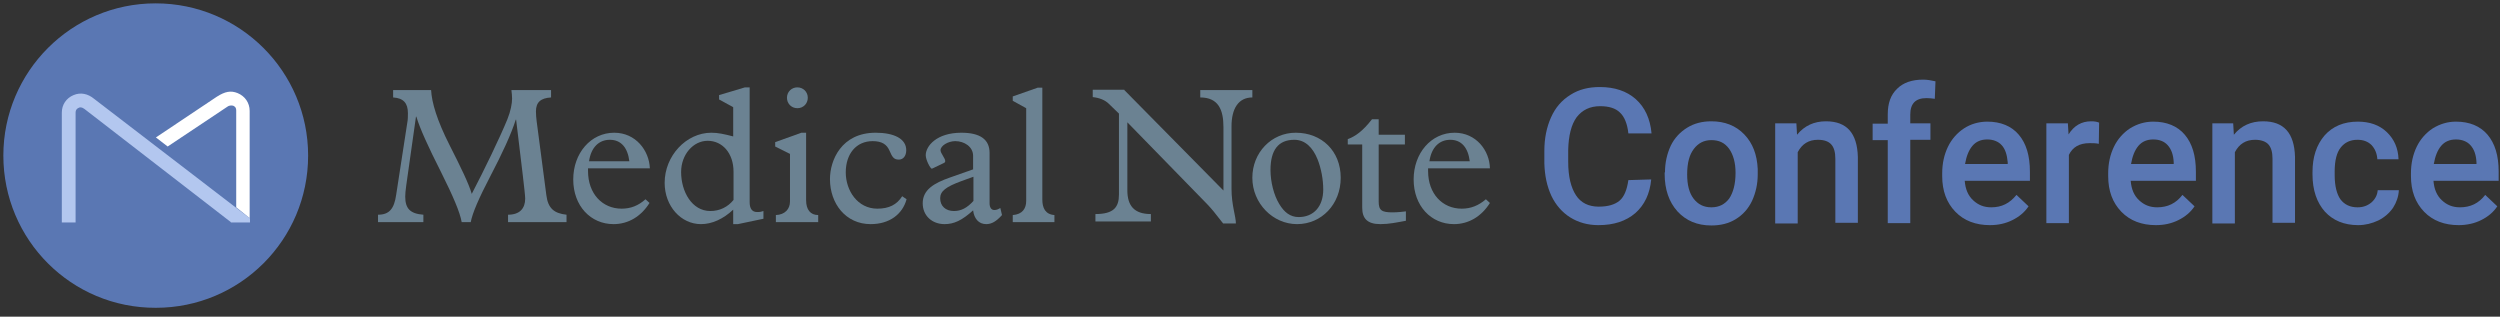 <svg width="300" height="38" viewBox="0 0 300 38" fill="none" xmlns="http://www.w3.org/2000/svg">
<rect x="0" y="0" width="300" height="38" fill="#333333" stroke="none"/>
<path d="M51.732 10.806C51.813 12.298 52.418 14.395 53.95 17.419C55.281 20.04 56.248 22.016 56.611 23.266C58.144 20.323 59.958 16.573 60.886 14.315C61.289 13.306 61.45 12.419 61.45 11.815C61.45 11.532 61.41 11.169 61.369 10.806H66.127V11.694C64.877 11.774 64.313 12.258 64.313 13.387C64.313 13.75 64.353 14.153 64.394 14.516L65.563 23.427C65.765 25.04 66.531 25.605 67.982 25.766V26.653H60.966V25.766C62.377 25.766 63.023 25 63.023 23.831C63.023 23.226 62.579 19.798 61.934 14.355H61.894C61.329 16.129 60.281 18.387 58.869 21.089C57.458 23.79 56.692 25.564 56.49 26.653H55.402C55.2 25.484 54.394 23.589 52.902 20.605C51.369 17.581 50.402 15.444 49.958 13.992H49.918L48.748 22.258C48.668 22.823 48.627 23.306 48.627 23.589C48.627 25.04 49.232 25.645 50.805 25.766V26.653H45.361V25.766C46.692 25.766 47.297 25.081 47.539 23.387L48.869 14.758C48.95 14.355 48.95 13.952 48.95 13.589C48.95 12.379 48.426 11.774 47.176 11.694V10.806H51.732Z" fill="#6B8292"/>
<path d="M77.983 20.202H70.563V20.524C70.563 23.266 72.297 25.04 74.596 25.04C75.684 25.04 76.612 24.677 77.458 23.911L77.942 24.355C76.934 25.968 75.402 26.895 73.628 26.895C70.886 26.895 68.789 24.718 68.789 21.532C68.789 18.387 70.886 15.927 73.708 15.927C76.289 15.927 77.902 18.064 77.983 20.202ZM75.523 19.355C75.321 17.702 74.515 16.774 73.184 16.774C71.894 16.774 70.926 17.661 70.684 19.355H75.523Z" fill="#6B8292"/>
<path d="M89.395 10.484H89.959V24.274C89.959 24.96 90.201 25.444 90.847 25.444C91.25 25.444 91.371 25.403 91.613 25.323V26.25L88.548 26.895H87.984V25.161C86.774 26.29 85.443 26.895 84.113 26.895C81.734 26.895 79.758 24.758 79.758 21.936C79.758 18.71 82.338 15.927 85.363 15.927C86.169 15.927 86.895 16.089 87.984 16.371V12.863L86.29 11.935V11.411L89.395 10.484ZM85.242 25.323C86.371 25.323 87.338 24.839 88.024 23.992V20.605C88.024 18.387 86.693 16.895 84.919 16.895C83.185 16.895 81.734 18.548 81.734 20.645C81.734 22.984 83.024 25.323 85.242 25.323Z" fill="#6B8292"/>
<path d="M96.169 15.927H96.733V24.032C96.733 25.161 97.257 25.806 98.185 25.806V26.653H93.104V25.806C94.193 25.766 94.798 25.081 94.798 24.194V18.468L93.023 17.581V17.056L96.169 15.927ZM96.935 11.734C96.935 12.419 96.41 12.984 95.685 12.984C94.959 12.984 94.435 12.419 94.435 11.734C94.435 11.008 94.999 10.484 95.685 10.484C96.37 10.484 96.935 11.008 96.935 11.734Z" fill="#6B8292"/>
<path d="M108.749 18.024C108.749 18.71 108.386 19.153 107.862 19.153C107.217 19.153 107.055 18.79 106.733 18.064C106.41 17.339 105.846 16.936 104.717 16.936C102.741 16.936 101.491 18.468 101.491 20.686C101.491 22.863 102.902 25.04 105.281 25.04C106.692 25.04 107.62 24.556 108.265 23.548L108.789 23.911C108.305 25.686 106.773 26.895 104.475 26.895C101.491 26.895 99.596 24.436 99.596 21.492C99.596 19.234 100.967 15.927 105.08 15.927C107.297 15.927 108.749 16.653 108.749 18.024Z" fill="#6B8292"/>
<path d="M118.749 18.347V24.395C118.749 24.879 118.95 25.202 119.313 25.202C119.596 25.202 119.757 25.121 120.039 24.96L120.241 25.806C119.555 26.573 118.991 26.895 118.346 26.895C117.458 26.895 116.894 26.25 116.773 25.242C115.442 26.452 114.475 26.895 113.346 26.895C111.854 26.895 110.725 25.887 110.725 24.395C110.725 22.782 112.055 21.976 114.031 21.29L116.773 20.323V18.71C116.773 17.581 115.684 16.936 114.636 16.936C113.749 16.936 112.862 17.5 112.862 18.024C112.862 18.387 113.426 18.992 113.426 19.314C113.426 19.476 113.386 19.516 113.104 19.637L112.096 20.121C112.015 20.161 111.854 20.242 111.813 20.242C111.652 20.242 111.088 19.194 111.088 18.629C111.088 17.54 112.378 15.927 115.362 15.927C117.62 15.927 118.749 16.734 118.749 18.347ZM114.475 25.323C115.321 25.323 116.047 24.96 116.813 24.113V21.21L115.362 21.734C113.507 22.419 112.821 22.944 112.821 23.79C112.821 24.718 113.467 25.323 114.475 25.323Z" fill="#6B8292"/>
<path d="M125.08 23.952C125.08 24.96 125.443 25.726 126.531 25.806V26.653H121.531V25.806C122.701 25.726 123.144 25 123.144 24.113V12.984L121.531 12.097V11.573L124.515 10.524H125.08V23.952Z" fill="#6B8292"/>
<path d="M134.919 10.806L146.814 22.863V15.242C146.814 13.185 146.21 11.694 144.032 11.694V10.806H150.282V11.694C148.589 11.694 147.782 13.065 147.782 15.161V22.661C147.782 24.597 148.306 25.968 148.306 26.814H146.774C145.645 25.363 145.484 25.161 144.839 24.476L135.282 14.677V22.823C135.282 24.677 136.089 25.686 138.105 25.686V26.573H131.451V25.686C133.629 25.686 134.274 24.879 134.274 23.347V13.629L133.064 12.46C132.621 12.016 131.935 11.734 131.129 11.653V10.766H134.919V10.806Z" fill="#6B8292"/>
<path d="M160.886 21.331C160.886 24.516 158.588 26.895 155.644 26.895C152.741 26.895 150.281 24.395 150.281 21.331C150.281 18.306 152.58 15.927 155.483 15.927C158.628 15.927 160.886 18.145 160.886 21.331ZM153.507 24.476C154.112 25.484 154.838 26.048 155.846 26.048C157.62 26.048 158.789 24.798 158.789 22.742C158.789 21.573 158.547 20.202 158.104 19.113C157.539 17.702 156.612 16.774 155.322 16.774C153.386 16.774 152.459 18.024 152.459 20.403C152.459 21.814 152.862 23.427 153.507 24.476Z" fill="#6B8292"/>
<path d="M165.442 14.315V16.169H168.587V17.339H165.442V24.194C165.442 25.242 165.805 25.484 167.095 25.484C167.74 25.484 168.426 25.403 168.708 25.363V26.492C167.62 26.694 166.692 26.895 165.644 26.895C164.071 26.895 163.466 26.21 163.466 24.919V17.339H161.732V16.694C162.62 16.371 163.507 15.766 164.636 14.315H165.442Z" fill="#6B8292"/>
<path d="M178.79 20.202H171.371V20.524C171.371 23.266 173.104 25.04 175.403 25.04C176.492 25.04 177.419 24.677 178.306 23.911L178.79 24.355C177.782 25.968 176.25 26.895 174.475 26.895C171.733 26.895 169.637 24.718 169.637 21.532C169.637 18.387 171.733 15.927 174.556 15.927C177.137 15.927 178.75 18.064 178.79 20.202ZM176.371 19.355C176.169 17.702 175.363 16.774 174.032 16.774C172.742 16.774 171.774 17.661 171.532 19.355H176.371Z" fill="#6B8292"/>
<path fill-rule="evenodd" clip-rule="evenodd" d="M18.669 0.403C28.789 0.403 36.975 8.589 36.975 18.669C36.975 28.79 28.789 36.935 18.709 36.935C8.588 36.976 0.402 28.79 0.402 18.669C0.402 8.589 8.588 0.403 18.669 0.403Z" fill="#5A77B3"/>
<path d="M27.7 26.653L10.12 13.065C9.797 12.823 9.555 12.863 9.434 12.944C9.313 12.984 9.071 13.145 9.071 13.508V26.694H7.418V13.508C7.418 12.581 7.942 11.774 8.829 11.411C9.676 11.048 10.563 11.25 11.289 11.855L29.999 26.21V26.694H27.7V26.653Z" fill="#B3C7EF"/>
<path d="M29.959 26.169V13.306C29.959 12.339 29.395 11.532 28.507 11.169C27.701 10.847 27.015 10.968 26.007 11.613L18.709 16.492L20.12 17.581L27.257 12.823C27.58 12.581 27.902 12.661 28.023 12.702C28.145 12.782 28.346 12.863 28.346 13.266V24.879L29.959 26.169Z" fill="white"/>
<path d="M198.145 21.532C197.984 23.266 197.338 24.597 196.25 25.564C195.121 26.532 193.669 27.016 191.814 27.016C190.524 27.016 189.395 26.694 188.427 26.089C187.459 25.484 186.693 24.597 186.169 23.508C185.645 22.379 185.363 21.089 185.322 19.597V18.105C185.322 16.573 185.605 15.242 186.129 14.073C186.653 12.903 187.419 12.016 188.467 11.371C189.475 10.726 190.645 10.444 191.975 10.444C193.75 10.444 195.201 10.927 196.29 11.895C197.379 12.863 198.024 14.234 198.185 16.008H195.403C195.282 14.839 194.919 13.992 194.395 13.508C193.871 12.984 193.064 12.742 192.016 12.742C190.806 12.742 189.879 13.185 189.193 14.073C188.548 14.96 188.225 16.29 188.185 17.984V19.436C188.185 21.169 188.508 22.5 189.113 23.427C189.717 24.355 190.645 24.798 191.855 24.798C192.943 24.798 193.79 24.556 194.355 24.073C194.919 23.589 195.242 22.742 195.403 21.613L198.145 21.532Z" fill="#5A77B3"/>
<path d="M199.798 20.686C199.798 19.516 200.04 18.468 200.484 17.5C200.927 16.573 201.613 15.847 202.459 15.323C203.306 14.798 204.274 14.556 205.363 14.556C206.976 14.556 208.306 15.081 209.314 16.129C210.322 17.177 210.847 18.548 210.927 20.282V20.927C210.927 22.097 210.685 23.145 210.242 24.113C209.798 25.04 209.153 25.766 208.306 26.29C207.459 26.814 206.492 27.056 205.363 27.056C203.669 27.056 202.338 26.492 201.29 25.363C200.282 24.234 199.758 22.742 199.758 20.847V20.686H199.798ZM202.459 20.927C202.459 22.177 202.701 23.145 203.226 23.831C203.75 24.516 204.435 24.879 205.363 24.879C206.29 24.879 206.976 24.516 207.5 23.831C207.984 23.105 208.266 22.097 208.266 20.726C208.266 19.516 207.984 18.548 207.5 17.863C206.976 17.137 206.29 16.814 205.363 16.814C204.476 16.814 203.79 17.177 203.266 17.863C202.742 18.548 202.459 19.516 202.459 20.927Z" fill="#5A77B3"/>
<path d="M215.564 14.798L215.644 16.169C216.531 15.081 217.701 14.556 219.112 14.556C221.612 14.556 222.862 15.968 222.943 18.831V26.734H220.241V19.032C220.241 18.266 220.08 17.702 219.757 17.339C219.435 16.976 218.911 16.774 218.144 16.774C217.056 16.774 216.249 17.258 215.725 18.266V26.814H213.023V14.798H215.564Z" fill="#5A77B3"/>
<path d="M226.531 26.774V16.814H224.717V14.839H226.531V13.71C226.531 12.379 226.894 11.371 227.66 10.645C228.386 9.919 229.435 9.556 230.765 9.556C231.249 9.556 231.733 9.637 232.257 9.758L232.176 11.855C231.894 11.815 231.531 11.774 231.168 11.774C229.878 11.774 229.233 12.419 229.233 13.75V14.798H231.652V16.774H229.233V26.774H226.531Z" fill="#5A77B3"/>
<path d="M238.79 27.016C237.097 27.016 235.685 26.492 234.637 25.403C233.589 24.314 233.064 22.903 233.064 21.129V20.806C233.064 19.597 233.306 18.548 233.75 17.621C234.193 16.694 234.879 15.927 235.685 15.403C236.492 14.879 237.46 14.597 238.468 14.597C240.081 14.597 241.371 15.121 242.258 16.169C243.145 17.218 243.589 18.669 243.589 20.605V21.694H235.766C235.847 22.702 236.169 23.468 236.774 24.032C237.379 24.597 238.064 24.879 238.952 24.879C240.202 24.879 241.169 24.395 241.976 23.387L243.427 24.758C242.943 25.484 242.298 26.008 241.492 26.411C240.685 26.814 239.798 27.016 238.79 27.016ZM238.468 16.734C237.742 16.734 237.137 16.976 236.693 17.5C236.25 18.024 235.968 18.75 235.806 19.677H240.927V19.476C240.847 18.589 240.645 17.903 240.202 17.419C239.798 16.976 239.193 16.734 238.468 16.734Z" fill="#5A77B3"/>
<path d="M251.855 17.258C251.492 17.177 251.129 17.177 250.766 17.177C249.516 17.177 248.71 17.661 248.266 18.589V26.774H245.564V14.798H248.145L248.226 16.129C248.871 15.081 249.798 14.556 250.927 14.556C251.331 14.556 251.613 14.597 251.895 14.718L251.855 17.258Z" fill="#5A77B3"/>
<path d="M258.708 27.016C257.015 27.016 255.603 26.492 254.555 25.403C253.507 24.314 252.982 22.903 252.982 21.129V20.806C252.982 19.597 253.224 18.548 253.668 17.621C254.111 16.694 254.797 15.927 255.603 15.403C256.45 14.879 257.378 14.597 258.386 14.597C259.999 14.597 261.289 15.121 262.176 16.169C263.063 17.218 263.507 18.669 263.507 20.605V21.694H255.684C255.765 22.702 256.087 23.468 256.692 24.032C257.297 24.597 257.982 24.879 258.87 24.879C260.12 24.879 261.128 24.395 261.894 23.387L263.345 24.758C262.861 25.484 262.216 26.008 261.41 26.411C260.603 26.814 259.716 27.016 258.708 27.016ZM258.386 16.734C257.66 16.734 257.055 16.976 256.611 17.5C256.168 18.024 255.886 18.75 255.724 19.677H260.845V19.476C260.805 18.589 260.563 17.903 260.12 17.419C259.716 16.976 259.152 16.734 258.386 16.734Z" fill="#5A77B3"/>
<path d="M267.982 14.798L268.063 16.169C268.95 15.081 270.12 14.556 271.571 14.556C274.071 14.556 275.321 15.968 275.402 18.831V26.734H272.7V19.032C272.7 18.266 272.539 17.702 272.216 17.339C271.894 16.976 271.329 16.774 270.603 16.774C269.515 16.774 268.708 17.258 268.184 18.266V26.814H265.482V14.798H267.982Z" fill="#5A77B3"/>
<path d="M282.903 24.879C283.589 24.879 284.113 24.677 284.597 24.274C285.04 23.871 285.282 23.387 285.323 22.823H287.863C287.823 23.589 287.581 24.274 287.177 24.919C286.734 25.564 286.129 26.089 285.403 26.452C284.637 26.814 283.831 27.016 282.984 27.016C281.29 27.016 279.96 26.452 278.992 25.403C278.024 24.314 277.5 22.823 277.5 20.927V20.645C277.5 18.831 277.984 17.379 278.952 16.25C279.919 15.161 281.25 14.597 282.944 14.597C284.355 14.597 285.524 15 286.411 15.847C287.298 16.694 287.782 17.782 287.823 19.113H285.282C285.242 18.427 285 17.863 284.597 17.419C284.153 16.976 283.589 16.774 282.903 16.774C282.016 16.774 281.371 17.097 280.887 17.702C280.403 18.306 280.161 19.274 280.161 20.564V21.008C280.161 22.298 280.403 23.266 280.847 23.911C281.331 24.556 282.016 24.879 282.903 24.879Z" fill="#5A77B3"/>
<path d="M295.04 27.016C293.347 27.016 291.935 26.492 290.887 25.403C289.839 24.314 289.314 22.903 289.314 21.129V20.806C289.314 19.597 289.556 18.548 290 17.621C290.443 16.694 291.129 15.927 291.935 15.403C292.782 14.879 293.71 14.597 294.718 14.597C296.331 14.597 297.621 15.121 298.508 16.169C299.395 17.218 299.839 18.669 299.839 20.605V21.694H292.016C292.097 22.702 292.419 23.468 293.024 24.032C293.629 24.597 294.314 24.879 295.202 24.879C296.452 24.879 297.46 24.395 298.226 23.387L299.677 24.758C299.193 25.484 298.548 26.008 297.742 26.411C296.935 26.814 296.008 27.016 295.04 27.016ZM294.718 16.734C293.992 16.734 293.387 16.976 292.943 17.5C292.5 18.024 292.218 18.75 292.056 19.677H297.177V19.476C297.137 18.589 296.895 17.903 296.452 17.419C296.048 16.976 295.443 16.734 294.718 16.734Z" fill="#5A77B3"/>
</svg>
